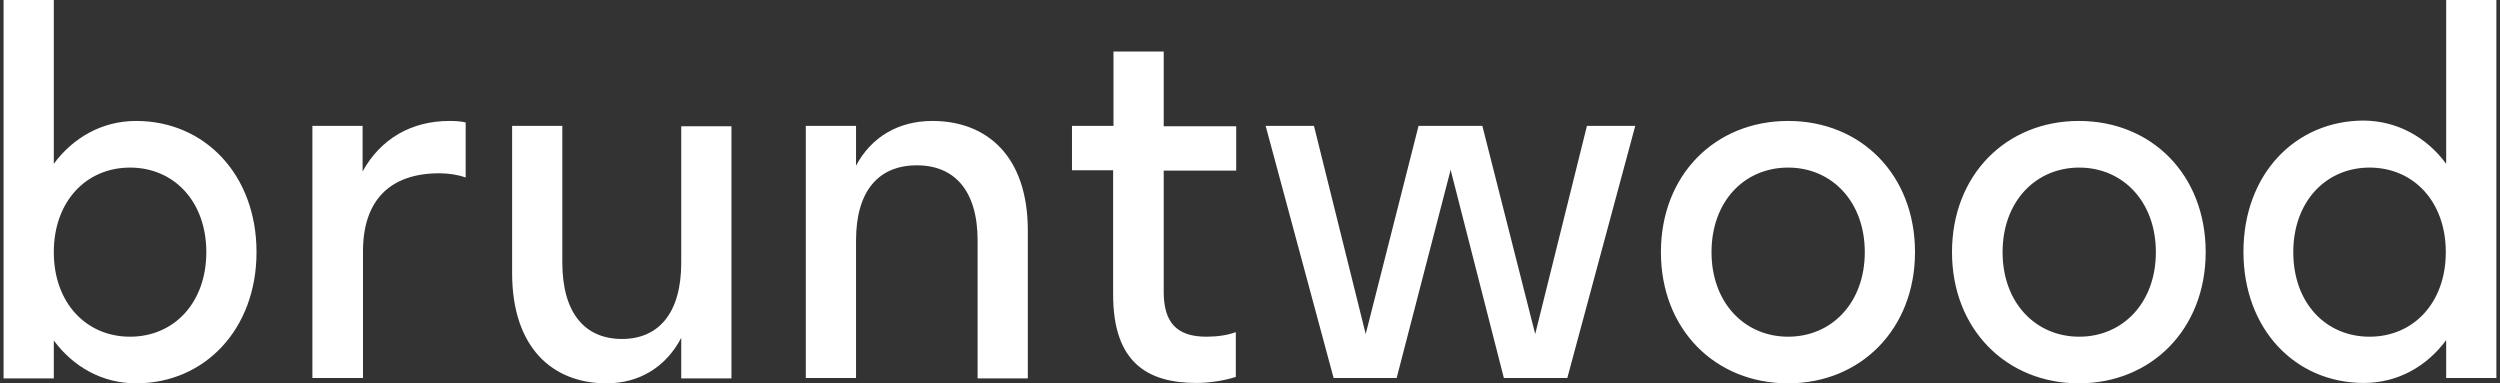 <svg width="150" height="23" viewBox="0 0 150 23" fill="none" xmlns="http://www.w3.org/2000/svg">
<rect x="0" y="0" width="150" height="23" fill="#333333" stroke="none"/>
<path d="M15.391 15.129C15.391 19.747 12.288 23 8.166 23C6.15 23 4.405 22.022 3.228 20.429V22.704H0.215V0H3.228V9.828C4.405 8.235 6.15 7.257 8.166 7.257C12.288 7.257 15.391 10.488 15.391 15.129ZM3.228 15.129C3.228 18.177 5.176 20.202 7.803 20.202C10.431 20.202 12.379 18.177 12.379 15.129C12.379 12.08 10.431 10.055 7.803 10.055C5.176 10.055 3.228 12.08 3.228 15.129ZM21.756 10.283C22.844 8.326 24.679 7.257 26.966 7.257C27.329 7.257 27.691 7.28 27.94 7.348V10.647C27.487 10.488 26.944 10.397 26.355 10.397C23.455 10.397 21.779 11.966 21.779 15.083V22.681H18.744V7.553H21.756V10.283ZM37.318 20.338C39.515 20.338 40.874 18.791 40.874 15.766V7.576H43.887V22.704H40.874V20.27C39.946 22.044 38.337 23 36.389 23C33.173 23 30.727 20.884 30.727 16.38V7.553H33.739V15.743C33.739 18.791 35.098 20.338 37.318 20.338ZM55.009 9.919C52.744 9.919 51.362 11.42 51.362 14.423V22.681H48.349V7.553H51.362V9.942C52.291 8.19 53.944 7.257 55.938 7.257C59.222 7.257 61.669 9.373 61.669 13.832V22.704H58.656V14.423C58.656 11.443 57.274 9.919 55.009 9.919ZM72.383 20.202C73.04 20.202 73.651 20.111 74.149 19.929V22.613C73.606 22.795 72.677 22.977 71.794 22.977C68.894 22.977 66.788 21.794 66.788 17.677V10.215H64.319V7.553H66.81V3.094H69.823V7.576H74.172V10.237H69.823V17.517C69.823 19.383 70.639 20.202 72.383 20.202ZM80.017 22.681L75.939 7.553H78.838L81.942 20.043L85.113 7.553H88.941L92.112 20.043L95.216 7.553H98.115L94.038 22.681H90.232L87.038 10.192L83.799 22.681H80.017ZM99.655 15.129C99.655 10.488 102.917 7.257 107.289 7.257C111.661 7.257 114.9 10.488 114.9 15.129C114.9 19.747 111.638 23 107.289 23C102.894 23 99.655 19.747 99.655 15.129ZM111.887 15.129C111.887 12.08 109.894 10.055 107.289 10.055C104.661 10.055 102.691 12.08 102.691 15.129C102.691 18.177 104.684 20.202 107.289 20.202C109.894 20.202 111.887 18.177 111.887 15.129ZM117.12 15.129C117.12 10.488 120.381 7.257 124.731 7.257C129.103 7.257 132.341 10.488 132.341 15.129C132.341 19.747 129.08 23 124.731 23C120.381 23 117.12 19.747 117.12 15.129ZM129.352 15.129C129.352 12.08 127.358 10.055 124.753 10.055C122.148 10.055 120.155 12.08 120.155 15.129C120.155 18.177 122.148 20.202 124.753 20.202C127.358 20.202 129.352 18.177 129.352 15.129ZM146.771 9.828V0H149.783V22.681H146.771V20.407C145.593 21.999 143.848 22.977 141.833 22.977C137.71 22.977 134.607 19.747 134.607 15.106C134.607 10.465 137.71 7.234 141.833 7.234C143.848 7.257 145.593 8.235 146.771 9.828ZM137.597 15.129C137.597 18.177 139.545 20.202 142.173 20.202C144.8 20.202 146.748 18.177 146.748 15.129C146.748 12.08 144.8 10.055 142.173 10.055C139.568 10.055 137.597 12.08 137.597 15.129Z" fill="white"/>
</svg>

